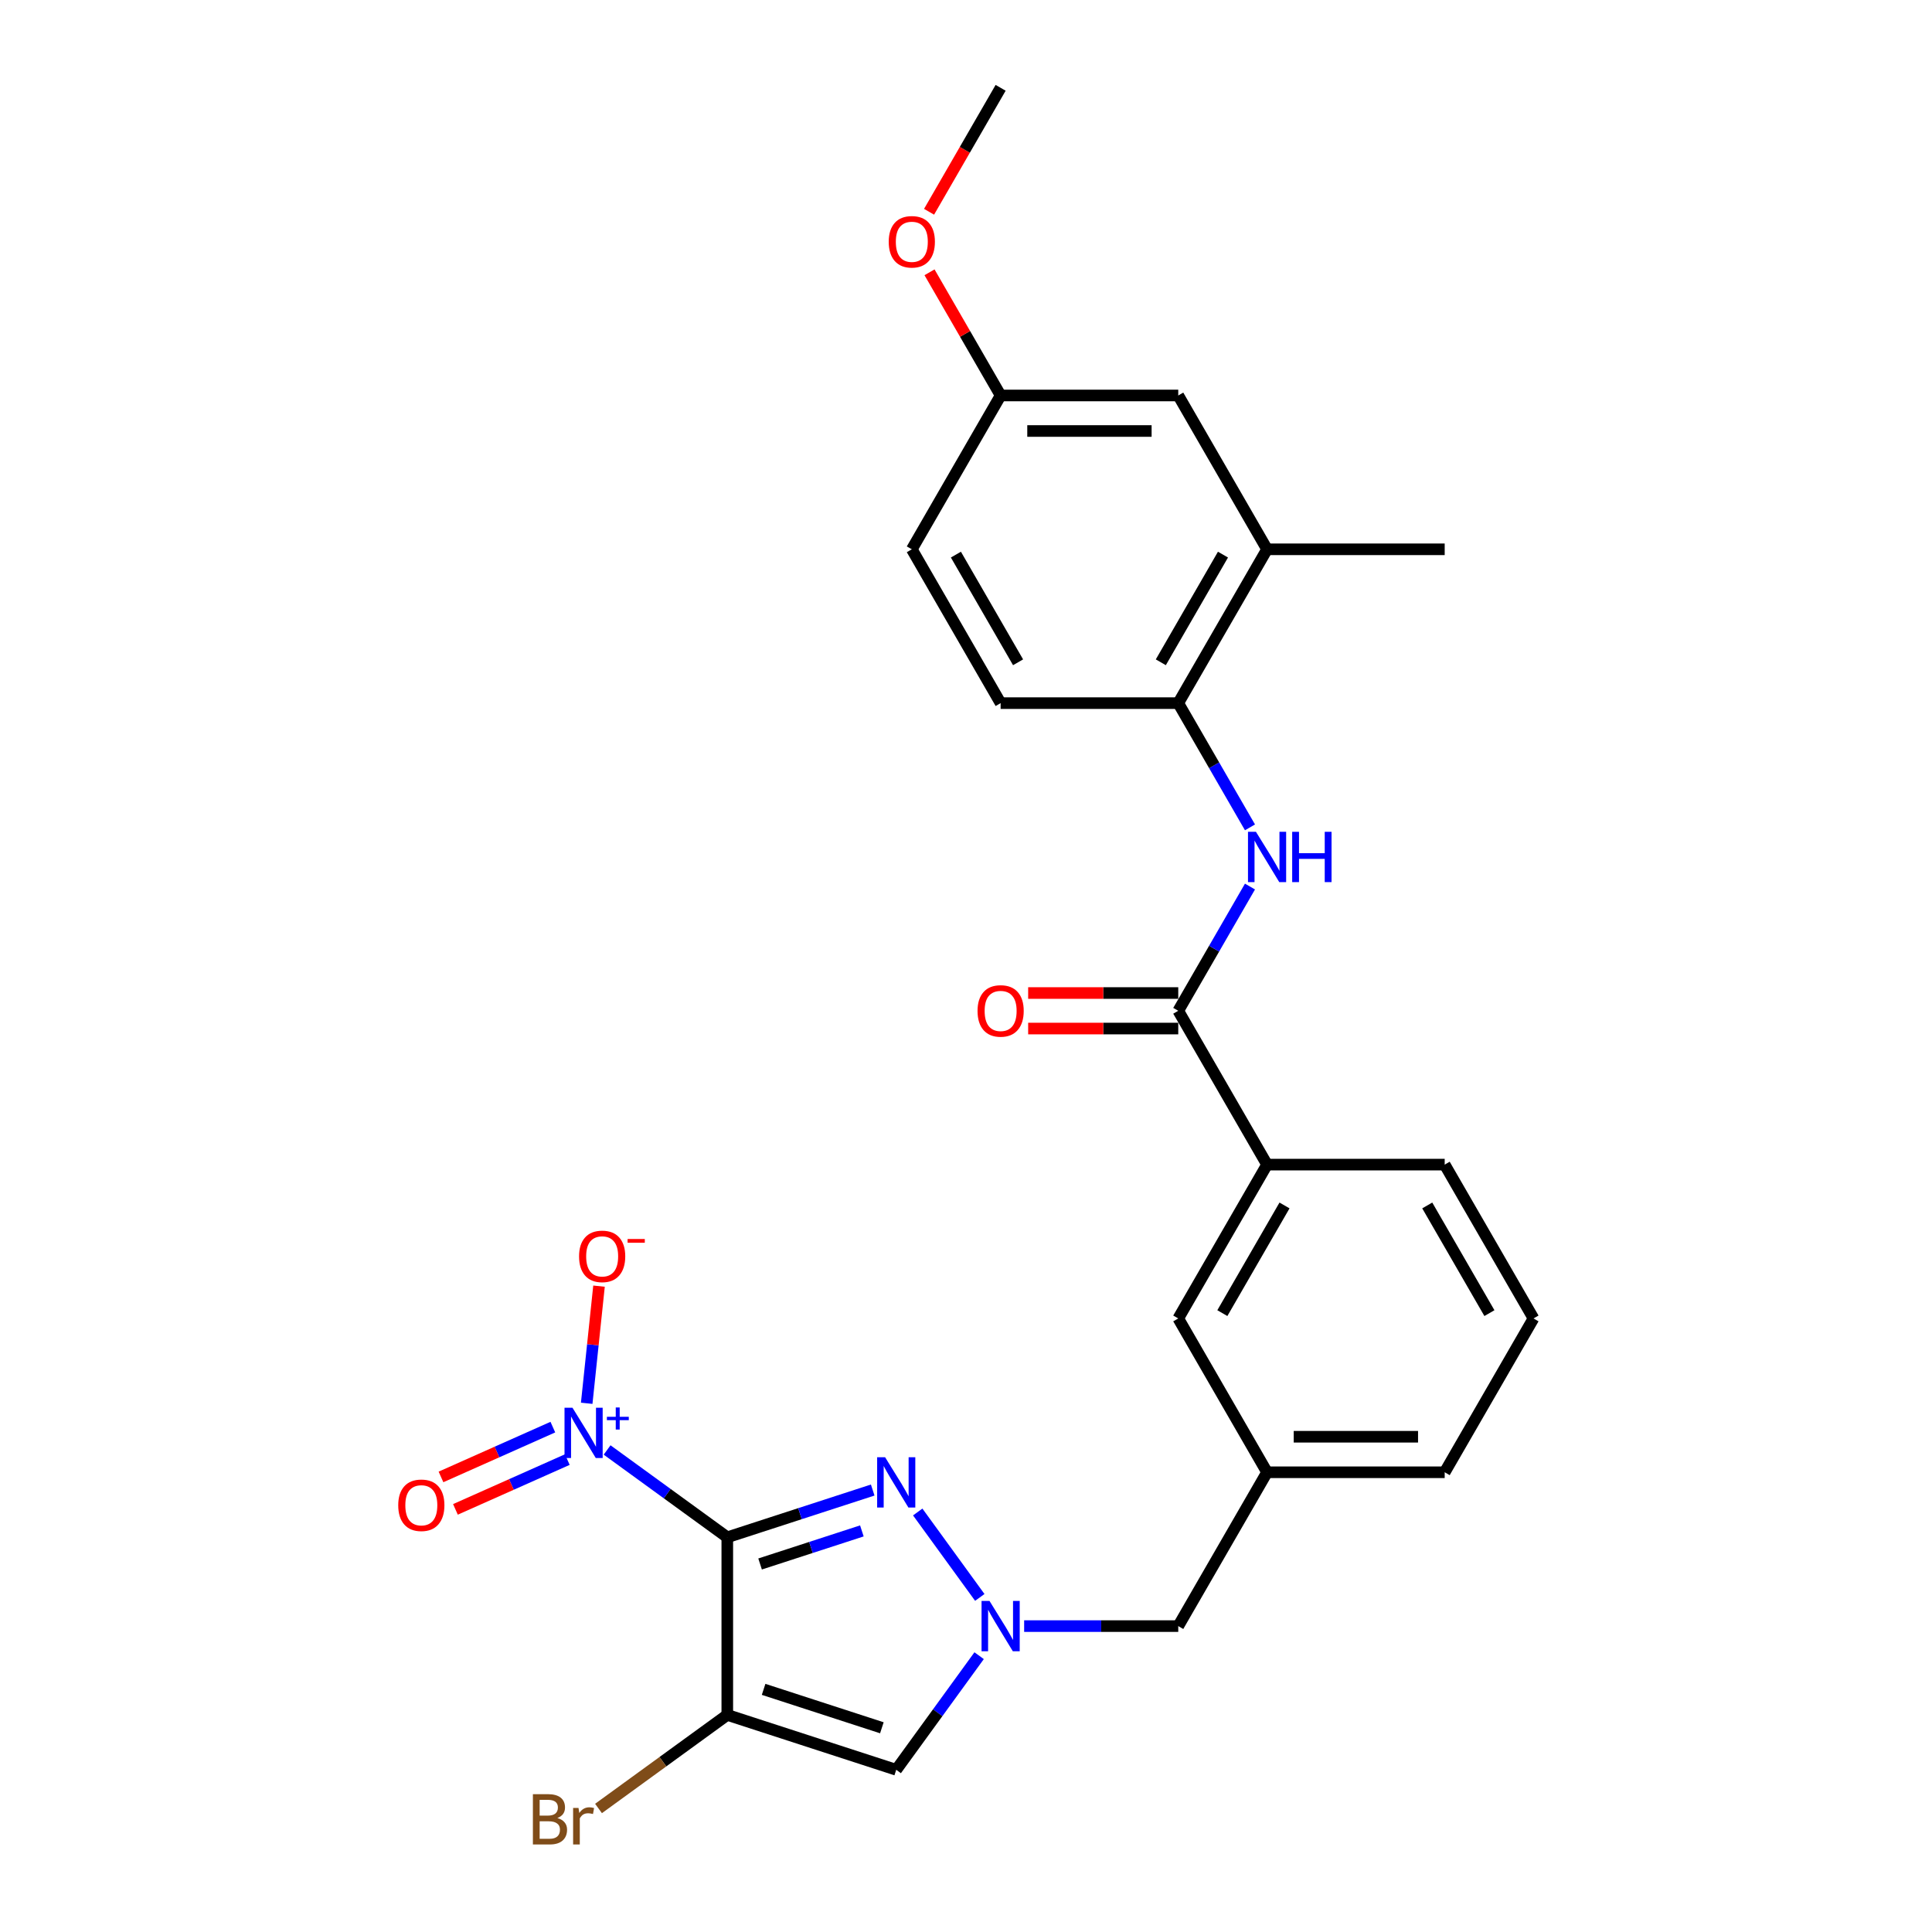 <?xml version='1.0' encoding='iso-8859-1'?>
<svg version='1.1' baseProfile='full'
              xmlns='http://www.w3.org/2000/svg'
                      xmlns:rdkit='http://www.rdkit.org/xml'
                      xmlns:xlink='http://www.w3.org/1999/xlink'
                  xml:space='preserve'
width='1000px' height='1000px' viewBox='0 0 1000 1000'>
<!-- END OF HEADER -->
<rect style='opacity:1.0;fill:#FFFFFF;stroke:none' width='1000' height='1000' x='0' y='0'> </rect>
<path class='bond-0' d='M 376.446,795.697 L 376.446,887.635' style='fill:none;fill-rule:evenodd;stroke:#000000;stroke-width:6px;stroke-linecap:butt;stroke-linejoin:miter;stroke-opacity:1' />
<path class='bond-1' d='M 376.446,795.697 L 414.079,783.469' style='fill:none;fill-rule:evenodd;stroke:#000000;stroke-width:6px;stroke-linecap:butt;stroke-linejoin:miter;stroke-opacity:1' />
<path class='bond-1' d='M 414.079,783.469 L 451.712,771.241' style='fill:none;fill-rule:evenodd;stroke:#0000FF;stroke-width:6px;stroke-linecap:butt;stroke-linejoin:miter;stroke-opacity:1' />
<path class='bond-1' d='M 393.418,809.516 L 419.761,800.957' style='fill:none;fill-rule:evenodd;stroke:#000000;stroke-width:6px;stroke-linecap:butt;stroke-linejoin:miter;stroke-opacity:1' />
<path class='bond-1' d='M 419.761,800.957 L 446.104,792.397' style='fill:none;fill-rule:evenodd;stroke:#0000FF;stroke-width:6px;stroke-linecap:butt;stroke-linejoin:miter;stroke-opacity:1' />
<path class='bond-2' d='M 376.446,795.697 L 345.342,773.098' style='fill:none;fill-rule:evenodd;stroke:#000000;stroke-width:6px;stroke-linecap:butt;stroke-linejoin:miter;stroke-opacity:1' />
<path class='bond-2' d='M 345.342,773.098 L 314.238,750.5' style='fill:none;fill-rule:evenodd;stroke:#0000FF;stroke-width:6px;stroke-linecap:butt;stroke-linejoin:miter;stroke-opacity:1' />
<path class='bond-4' d='M 376.446,887.635 L 463.884,916.046' style='fill:none;fill-rule:evenodd;stroke:#000000;stroke-width:6px;stroke-linecap:butt;stroke-linejoin:miter;stroke-opacity:1' />
<path class='bond-4' d='M 395.244,874.409 L 456.451,894.296' style='fill:none;fill-rule:evenodd;stroke:#000000;stroke-width:6px;stroke-linecap:butt;stroke-linejoin:miter;stroke-opacity:1' />
<path class='bond-15' d='M 376.446,887.635 L 343.117,911.85' style='fill:none;fill-rule:evenodd;stroke:#000000;stroke-width:6px;stroke-linecap:butt;stroke-linejoin:miter;stroke-opacity:1' />
<path class='bond-15' d='M 343.117,911.85 L 309.789,936.064' style='fill:none;fill-rule:evenodd;stroke:#7F4C19;stroke-width:6px;stroke-linecap:butt;stroke-linejoin:miter;stroke-opacity:1' />
<path class='bond-3' d='M 475.013,782.603 L 507.14,826.822' style='fill:none;fill-rule:evenodd;stroke:#0000FF;stroke-width:6px;stroke-linecap:butt;stroke-linejoin:miter;stroke-opacity:1' />
<path class='bond-9' d='M 303.676,726.339 L 306.862,696.022' style='fill:none;fill-rule:evenodd;stroke:#0000FF;stroke-width:6px;stroke-linecap:butt;stroke-linejoin:miter;stroke-opacity:1' />
<path class='bond-9' d='M 306.862,696.022 L 310.049,665.705' style='fill:none;fill-rule:evenodd;stroke:#FF0000;stroke-width:6px;stroke-linecap:butt;stroke-linejoin:miter;stroke-opacity:1' />
<path class='bond-11' d='M 286.154,738.677 L 257.204,751.566' style='fill:none;fill-rule:evenodd;stroke:#0000FF;stroke-width:6px;stroke-linecap:butt;stroke-linejoin:miter;stroke-opacity:1' />
<path class='bond-11' d='M 257.204,751.566 L 228.254,764.456' style='fill:none;fill-rule:evenodd;stroke:#FF0000;stroke-width:6px;stroke-linecap:butt;stroke-linejoin:miter;stroke-opacity:1' />
<path class='bond-11' d='M 293.633,755.475 L 264.683,768.364' style='fill:none;fill-rule:evenodd;stroke:#0000FF;stroke-width:6px;stroke-linecap:butt;stroke-linejoin:miter;stroke-opacity:1' />
<path class='bond-11' d='M 264.683,768.364 L 235.733,781.254' style='fill:none;fill-rule:evenodd;stroke:#FF0000;stroke-width:6px;stroke-linecap:butt;stroke-linejoin:miter;stroke-opacity:1' />
<path class='bond-12' d='M 530.097,841.666 L 569.98,841.666' style='fill:none;fill-rule:evenodd;stroke:#0000FF;stroke-width:6px;stroke-linecap:butt;stroke-linejoin:miter;stroke-opacity:1' />
<path class='bond-12' d='M 569.98,841.666 L 609.863,841.666' style='fill:none;fill-rule:evenodd;stroke:#000000;stroke-width:6px;stroke-linecap:butt;stroke-linejoin:miter;stroke-opacity:1' />
<path class='bond-27' d='M 506.796,856.983 L 485.34,886.514' style='fill:none;fill-rule:evenodd;stroke:#0000FF;stroke-width:6px;stroke-linecap:butt;stroke-linejoin:miter;stroke-opacity:1' />
<path class='bond-27' d='M 485.34,886.514 L 463.884,916.046' style='fill:none;fill-rule:evenodd;stroke:#000000;stroke-width:6px;stroke-linecap:butt;stroke-linejoin:miter;stroke-opacity:1' />
<path class='bond-5' d='M 609.863,523.181 L 655.832,602.802' style='fill:none;fill-rule:evenodd;stroke:#000000;stroke-width:6px;stroke-linecap:butt;stroke-linejoin:miter;stroke-opacity:1' />
<path class='bond-6' d='M 609.863,523.181 L 628.426,491.029' style='fill:none;fill-rule:evenodd;stroke:#000000;stroke-width:6px;stroke-linecap:butt;stroke-linejoin:miter;stroke-opacity:1' />
<path class='bond-6' d='M 628.426,491.029 L 646.989,458.877' style='fill:none;fill-rule:evenodd;stroke:#0000FF;stroke-width:6px;stroke-linecap:butt;stroke-linejoin:miter;stroke-opacity:1' />
<path class='bond-13' d='M 609.863,513.987 L 571.019,513.987' style='fill:none;fill-rule:evenodd;stroke:#000000;stroke-width:6px;stroke-linecap:butt;stroke-linejoin:miter;stroke-opacity:1' />
<path class='bond-13' d='M 571.019,513.987 L 532.175,513.987' style='fill:none;fill-rule:evenodd;stroke:#FF0000;stroke-width:6px;stroke-linecap:butt;stroke-linejoin:miter;stroke-opacity:1' />
<path class='bond-13' d='M 609.863,532.375 L 571.019,532.375' style='fill:none;fill-rule:evenodd;stroke:#000000;stroke-width:6px;stroke-linecap:butt;stroke-linejoin:miter;stroke-opacity:1' />
<path class='bond-13' d='M 571.019,532.375 L 532.175,532.375' style='fill:none;fill-rule:evenodd;stroke:#FF0000;stroke-width:6px;stroke-linecap:butt;stroke-linejoin:miter;stroke-opacity:1' />
<path class='bond-7' d='M 646.989,428.243 L 628.426,396.091' style='fill:none;fill-rule:evenodd;stroke:#0000FF;stroke-width:6px;stroke-linecap:butt;stroke-linejoin:miter;stroke-opacity:1' />
<path class='bond-7' d='M 628.426,396.091 L 609.863,363.939' style='fill:none;fill-rule:evenodd;stroke:#000000;stroke-width:6px;stroke-linecap:butt;stroke-linejoin:miter;stroke-opacity:1' />
<path class='bond-10' d='M 609.863,363.939 L 655.832,284.318' style='fill:none;fill-rule:evenodd;stroke:#000000;stroke-width:6px;stroke-linecap:butt;stroke-linejoin:miter;stroke-opacity:1' />
<path class='bond-10' d='M 600.834,342.802 L 633.013,287.067' style='fill:none;fill-rule:evenodd;stroke:#000000;stroke-width:6px;stroke-linecap:butt;stroke-linejoin:miter;stroke-opacity:1' />
<path class='bond-18' d='M 609.863,363.939 L 517.924,363.939' style='fill:none;fill-rule:evenodd;stroke:#000000;stroke-width:6px;stroke-linecap:butt;stroke-linejoin:miter;stroke-opacity:1' />
<path class='bond-8' d='M 655.832,602.802 L 609.863,682.424' style='fill:none;fill-rule:evenodd;stroke:#000000;stroke-width:6px;stroke-linecap:butt;stroke-linejoin:miter;stroke-opacity:1' />
<path class='bond-8' d='M 664.861,623.939 L 632.683,679.674' style='fill:none;fill-rule:evenodd;stroke:#000000;stroke-width:6px;stroke-linecap:butt;stroke-linejoin:miter;stroke-opacity:1' />
<path class='bond-28' d='M 655.832,602.802 L 747.771,602.802' style='fill:none;fill-rule:evenodd;stroke:#000000;stroke-width:6px;stroke-linecap:butt;stroke-linejoin:miter;stroke-opacity:1' />
<path class='bond-16' d='M 655.832,284.318 L 609.863,204.697' style='fill:none;fill-rule:evenodd;stroke:#000000;stroke-width:6px;stroke-linecap:butt;stroke-linejoin:miter;stroke-opacity:1' />
<path class='bond-24' d='M 655.832,284.318 L 747.771,284.318' style='fill:none;fill-rule:evenodd;stroke:#000000;stroke-width:6px;stroke-linecap:butt;stroke-linejoin:miter;stroke-opacity:1' />
<path class='bond-17' d='M 609.863,841.666 L 655.832,762.045' style='fill:none;fill-rule:evenodd;stroke:#000000;stroke-width:6px;stroke-linecap:butt;stroke-linejoin:miter;stroke-opacity:1' />
<path class='bond-14' d='M 609.863,682.424 L 655.832,762.045' style='fill:none;fill-rule:evenodd;stroke:#000000;stroke-width:6px;stroke-linecap:butt;stroke-linejoin:miter;stroke-opacity:1' />
<path class='bond-29' d='M 609.863,204.697 L 517.924,204.697' style='fill:none;fill-rule:evenodd;stroke:#000000;stroke-width:6px;stroke-linecap:butt;stroke-linejoin:miter;stroke-opacity:1' />
<path class='bond-29' d='M 596.072,223.085 L 531.715,223.085' style='fill:none;fill-rule:evenodd;stroke:#000000;stroke-width:6px;stroke-linecap:butt;stroke-linejoin:miter;stroke-opacity:1' />
<path class='bond-25' d='M 655.832,762.045 L 747.771,762.045' style='fill:none;fill-rule:evenodd;stroke:#000000;stroke-width:6px;stroke-linecap:butt;stroke-linejoin:miter;stroke-opacity:1' />
<path class='bond-25' d='M 669.623,743.657 L 733.98,743.657' style='fill:none;fill-rule:evenodd;stroke:#000000;stroke-width:6px;stroke-linecap:butt;stroke-linejoin:miter;stroke-opacity:1' />
<path class='bond-20' d='M 517.924,363.939 L 471.955,284.318' style='fill:none;fill-rule:evenodd;stroke:#000000;stroke-width:6px;stroke-linecap:butt;stroke-linejoin:miter;stroke-opacity:1' />
<path class='bond-20' d='M 526.953,342.802 L 494.775,287.067' style='fill:none;fill-rule:evenodd;stroke:#000000;stroke-width:6px;stroke-linecap:butt;stroke-linejoin:miter;stroke-opacity:1' />
<path class='bond-19' d='M 517.924,204.697 L 471.955,284.318' style='fill:none;fill-rule:evenodd;stroke:#000000;stroke-width:6px;stroke-linecap:butt;stroke-linejoin:miter;stroke-opacity:1' />
<path class='bond-21' d='M 517.924,204.697 L 499.521,172.821' style='fill:none;fill-rule:evenodd;stroke:#000000;stroke-width:6px;stroke-linecap:butt;stroke-linejoin:miter;stroke-opacity:1' />
<path class='bond-21' d='M 499.521,172.821 L 481.117,140.944' style='fill:none;fill-rule:evenodd;stroke:#FF0000;stroke-width:6px;stroke-linecap:butt;stroke-linejoin:miter;stroke-opacity:1' />
<path class='bond-26' d='M 480.883,109.612 L 499.404,77.533' style='fill:none;fill-rule:evenodd;stroke:#FF0000;stroke-width:6px;stroke-linecap:butt;stroke-linejoin:miter;stroke-opacity:1' />
<path class='bond-26' d='M 499.404,77.533 L 517.924,45.455' style='fill:none;fill-rule:evenodd;stroke:#000000;stroke-width:6px;stroke-linecap:butt;stroke-linejoin:miter;stroke-opacity:1' />
<path class='bond-22' d='M 747.771,602.802 L 793.74,682.424' style='fill:none;fill-rule:evenodd;stroke:#000000;stroke-width:6px;stroke-linecap:butt;stroke-linejoin:miter;stroke-opacity:1' />
<path class='bond-22' d='M 738.742,623.939 L 770.921,679.674' style='fill:none;fill-rule:evenodd;stroke:#000000;stroke-width:6px;stroke-linecap:butt;stroke-linejoin:miter;stroke-opacity:1' />
<path class='bond-23' d='M 793.74,682.424 L 747.771,762.045' style='fill:none;fill-rule:evenodd;stroke:#000000;stroke-width:6px;stroke-linecap:butt;stroke-linejoin:miter;stroke-opacity:1' />
<path  class='atom-2' d='M 458.129 754.268
L 466.661 768.058
Q 467.507 769.419, 468.867 771.883
Q 470.228 774.347, 470.302 774.494
L 470.302 754.268
L 473.759 754.268
L 473.759 780.305
L 470.191 780.305
L 461.034 765.227
Q 459.968 763.461, 458.828 761.439
Q 457.724 759.416, 457.393 758.791
L 457.393 780.305
L 454.01 780.305
L 454.01 754.268
L 458.129 754.268
' fill='#0000FF'/>
<path  class='atom-3' d='M 296.31 728.638
L 304.842 742.429
Q 305.688 743.789, 307.049 746.253
Q 308.409 748.717, 308.483 748.864
L 308.483 728.638
L 311.94 728.638
L 311.94 754.675
L 308.373 754.675
L 299.216 739.597
Q 298.149 737.832, 297.009 735.809
Q 295.906 733.787, 295.575 733.161
L 295.575 754.675
L 292.192 754.675
L 292.192 728.638
L 296.31 728.638
' fill='#0000FF'/>
<path  class='atom-3' d='M 314.124 733.331
L 318.712 733.331
L 318.712 728.501
L 320.751 728.501
L 320.751 733.331
L 325.459 733.331
L 325.459 735.079
L 320.751 735.079
L 320.751 739.933
L 318.712 739.933
L 318.712 735.079
L 314.124 735.079
L 314.124 733.331
' fill='#0000FF'/>
<path  class='atom-4' d='M 512.169 828.647
L 520.701 842.438
Q 521.547 843.799, 522.908 846.263
Q 524.268 848.727, 524.342 848.874
L 524.342 828.647
L 527.799 828.647
L 527.799 854.684
L 524.231 854.684
L 515.074 839.606
Q 514.008 837.841, 512.868 835.819
Q 511.765 833.796, 511.434 833.171
L 511.434 854.684
L 508.05 854.684
L 508.05 828.647
L 512.169 828.647
' fill='#0000FF'/>
<path  class='atom-7' d='M 650.077 430.542
L 658.609 444.332
Q 659.455 445.693, 660.815 448.157
Q 662.176 450.621, 662.25 450.768
L 662.25 430.542
L 665.707 430.542
L 665.707 456.579
L 662.139 456.579
L 652.982 441.501
Q 651.916 439.736, 650.776 437.713
Q 649.672 435.69, 649.341 435.065
L 649.341 456.579
L 645.958 456.579
L 645.958 430.542
L 650.077 430.542
' fill='#0000FF'/>
<path  class='atom-7' d='M 668.832 430.542
L 672.363 430.542
L 672.363 441.611
L 685.676 441.611
L 685.676 430.542
L 689.206 430.542
L 689.206 456.579
L 685.676 456.579
L 685.676 444.553
L 672.363 444.553
L 672.363 456.579
L 668.832 456.579
L 668.832 430.542
' fill='#0000FF'/>
<path  class='atom-10' d='M 299.724 650.295
Q 299.724 644.043, 302.813 640.55
Q 305.902 637.056, 311.676 637.056
Q 317.45 637.056, 320.539 640.55
Q 323.628 644.043, 323.628 650.295
Q 323.628 656.62, 320.502 660.224
Q 317.376 663.792, 311.676 663.792
Q 305.939 663.792, 302.813 660.224
Q 299.724 656.657, 299.724 650.295
M 311.676 660.85
Q 315.648 660.85, 317.781 658.202
Q 319.95 655.517, 319.95 650.295
Q 319.95 645.183, 317.781 642.609
Q 315.648 639.998, 311.676 639.998
Q 307.704 639.998, 305.534 642.572
Q 303.401 645.147, 303.401 650.295
Q 303.401 655.554, 305.534 658.202
Q 307.704 660.85, 311.676 660.85
' fill='#FF0000'/>
<path  class='atom-10' d='M 324.842 641.306
L 333.749 641.306
L 333.749 643.247
L 324.842 643.247
L 324.842 641.306
' fill='#FF0000'/>
<path  class='atom-12' d='M 206.124 779.125
Q 206.124 772.873, 209.213 769.379
Q 212.302 765.886, 218.076 765.886
Q 223.849 765.886, 226.939 769.379
Q 230.028 772.873, 230.028 779.125
Q 230.028 785.45, 226.902 789.054
Q 223.776 792.621, 218.076 792.621
Q 212.339 792.621, 209.213 789.054
Q 206.124 785.487, 206.124 779.125
M 218.076 789.679
Q 222.047 789.679, 224.18 787.031
Q 226.35 784.347, 226.35 779.125
Q 226.35 774.013, 224.18 771.439
Q 222.047 768.828, 218.076 768.828
Q 214.104 768.828, 211.934 771.402
Q 209.801 773.976, 209.801 779.125
Q 209.801 784.384, 211.934 787.031
Q 214.104 789.679, 218.076 789.679
' fill='#FF0000'/>
<path  class='atom-14' d='M 505.972 523.255
Q 505.972 517.003, 509.062 513.509
Q 512.151 510.016, 517.924 510.016
Q 523.698 510.016, 526.787 513.509
Q 529.877 517.003, 529.877 523.255
Q 529.877 529.58, 526.751 533.184
Q 523.625 536.751, 517.924 536.751
Q 512.188 536.751, 509.062 533.184
Q 505.972 529.617, 505.972 523.255
M 517.924 533.809
Q 521.896 533.809, 524.029 531.162
Q 526.199 528.477, 526.199 523.255
Q 526.199 518.143, 524.029 515.569
Q 521.896 512.958, 517.924 512.958
Q 513.953 512.958, 511.783 515.532
Q 509.65 518.106, 509.65 523.255
Q 509.65 528.514, 511.783 531.162
Q 513.953 533.809, 517.924 533.809
' fill='#FF0000'/>
<path  class='atom-16' d='M 288.477 941.013
Q 290.978 941.712, 292.228 943.257
Q 293.515 944.764, 293.515 947.008
Q 293.515 950.612, 291.199 952.671
Q 288.919 954.694, 284.579 954.694
L 275.826 954.694
L 275.826 928.657
L 283.513 928.657
Q 287.962 928.657, 290.206 930.459
Q 292.449 932.261, 292.449 935.571
Q 292.449 939.506, 288.477 941.013
M 279.32 931.599
L 279.32 939.763
L 283.513 939.763
Q 286.087 939.763, 287.411 938.733
Q 288.771 937.667, 288.771 935.571
Q 288.771 931.599, 283.513 931.599
L 279.32 931.599
M 284.579 951.752
Q 287.117 951.752, 288.477 950.538
Q 289.838 949.325, 289.838 947.008
Q 289.838 944.875, 288.33 943.808
Q 286.859 942.705, 284.027 942.705
L 279.32 942.705
L 279.32 951.752
L 284.579 951.752
' fill='#7F4C19'/>
<path  class='atom-16' d='M 299.436 935.791
L 299.841 938.402
Q 301.827 935.46, 305.063 935.46
Q 306.093 935.46, 307.49 935.828
L 306.938 938.917
Q 305.357 938.549, 304.475 938.549
Q 302.93 938.549, 301.9 939.175
Q 300.907 939.763, 300.098 941.197
L 300.098 954.694
L 296.641 954.694
L 296.641 935.791
L 299.436 935.791
' fill='#7F4C19'/>
<path  class='atom-22' d='M 460.003 125.149
Q 460.003 118.897, 463.092 115.404
Q 466.181 111.91, 471.955 111.91
Q 477.729 111.91, 480.818 115.404
Q 483.907 118.897, 483.907 125.149
Q 483.907 131.475, 480.781 135.079
Q 477.655 138.646, 471.955 138.646
Q 466.218 138.646, 463.092 135.079
Q 460.003 131.511, 460.003 125.149
M 471.955 135.704
Q 475.927 135.704, 478.06 133.056
Q 480.23 130.371, 480.23 125.149
Q 480.23 120.037, 478.06 117.463
Q 475.927 114.852, 471.955 114.852
Q 467.983 114.852, 465.814 117.426
Q 463.681 120.001, 463.681 125.149
Q 463.681 130.408, 465.814 133.056
Q 467.983 135.704, 471.955 135.704
' fill='#FF0000'/>
</svg>
